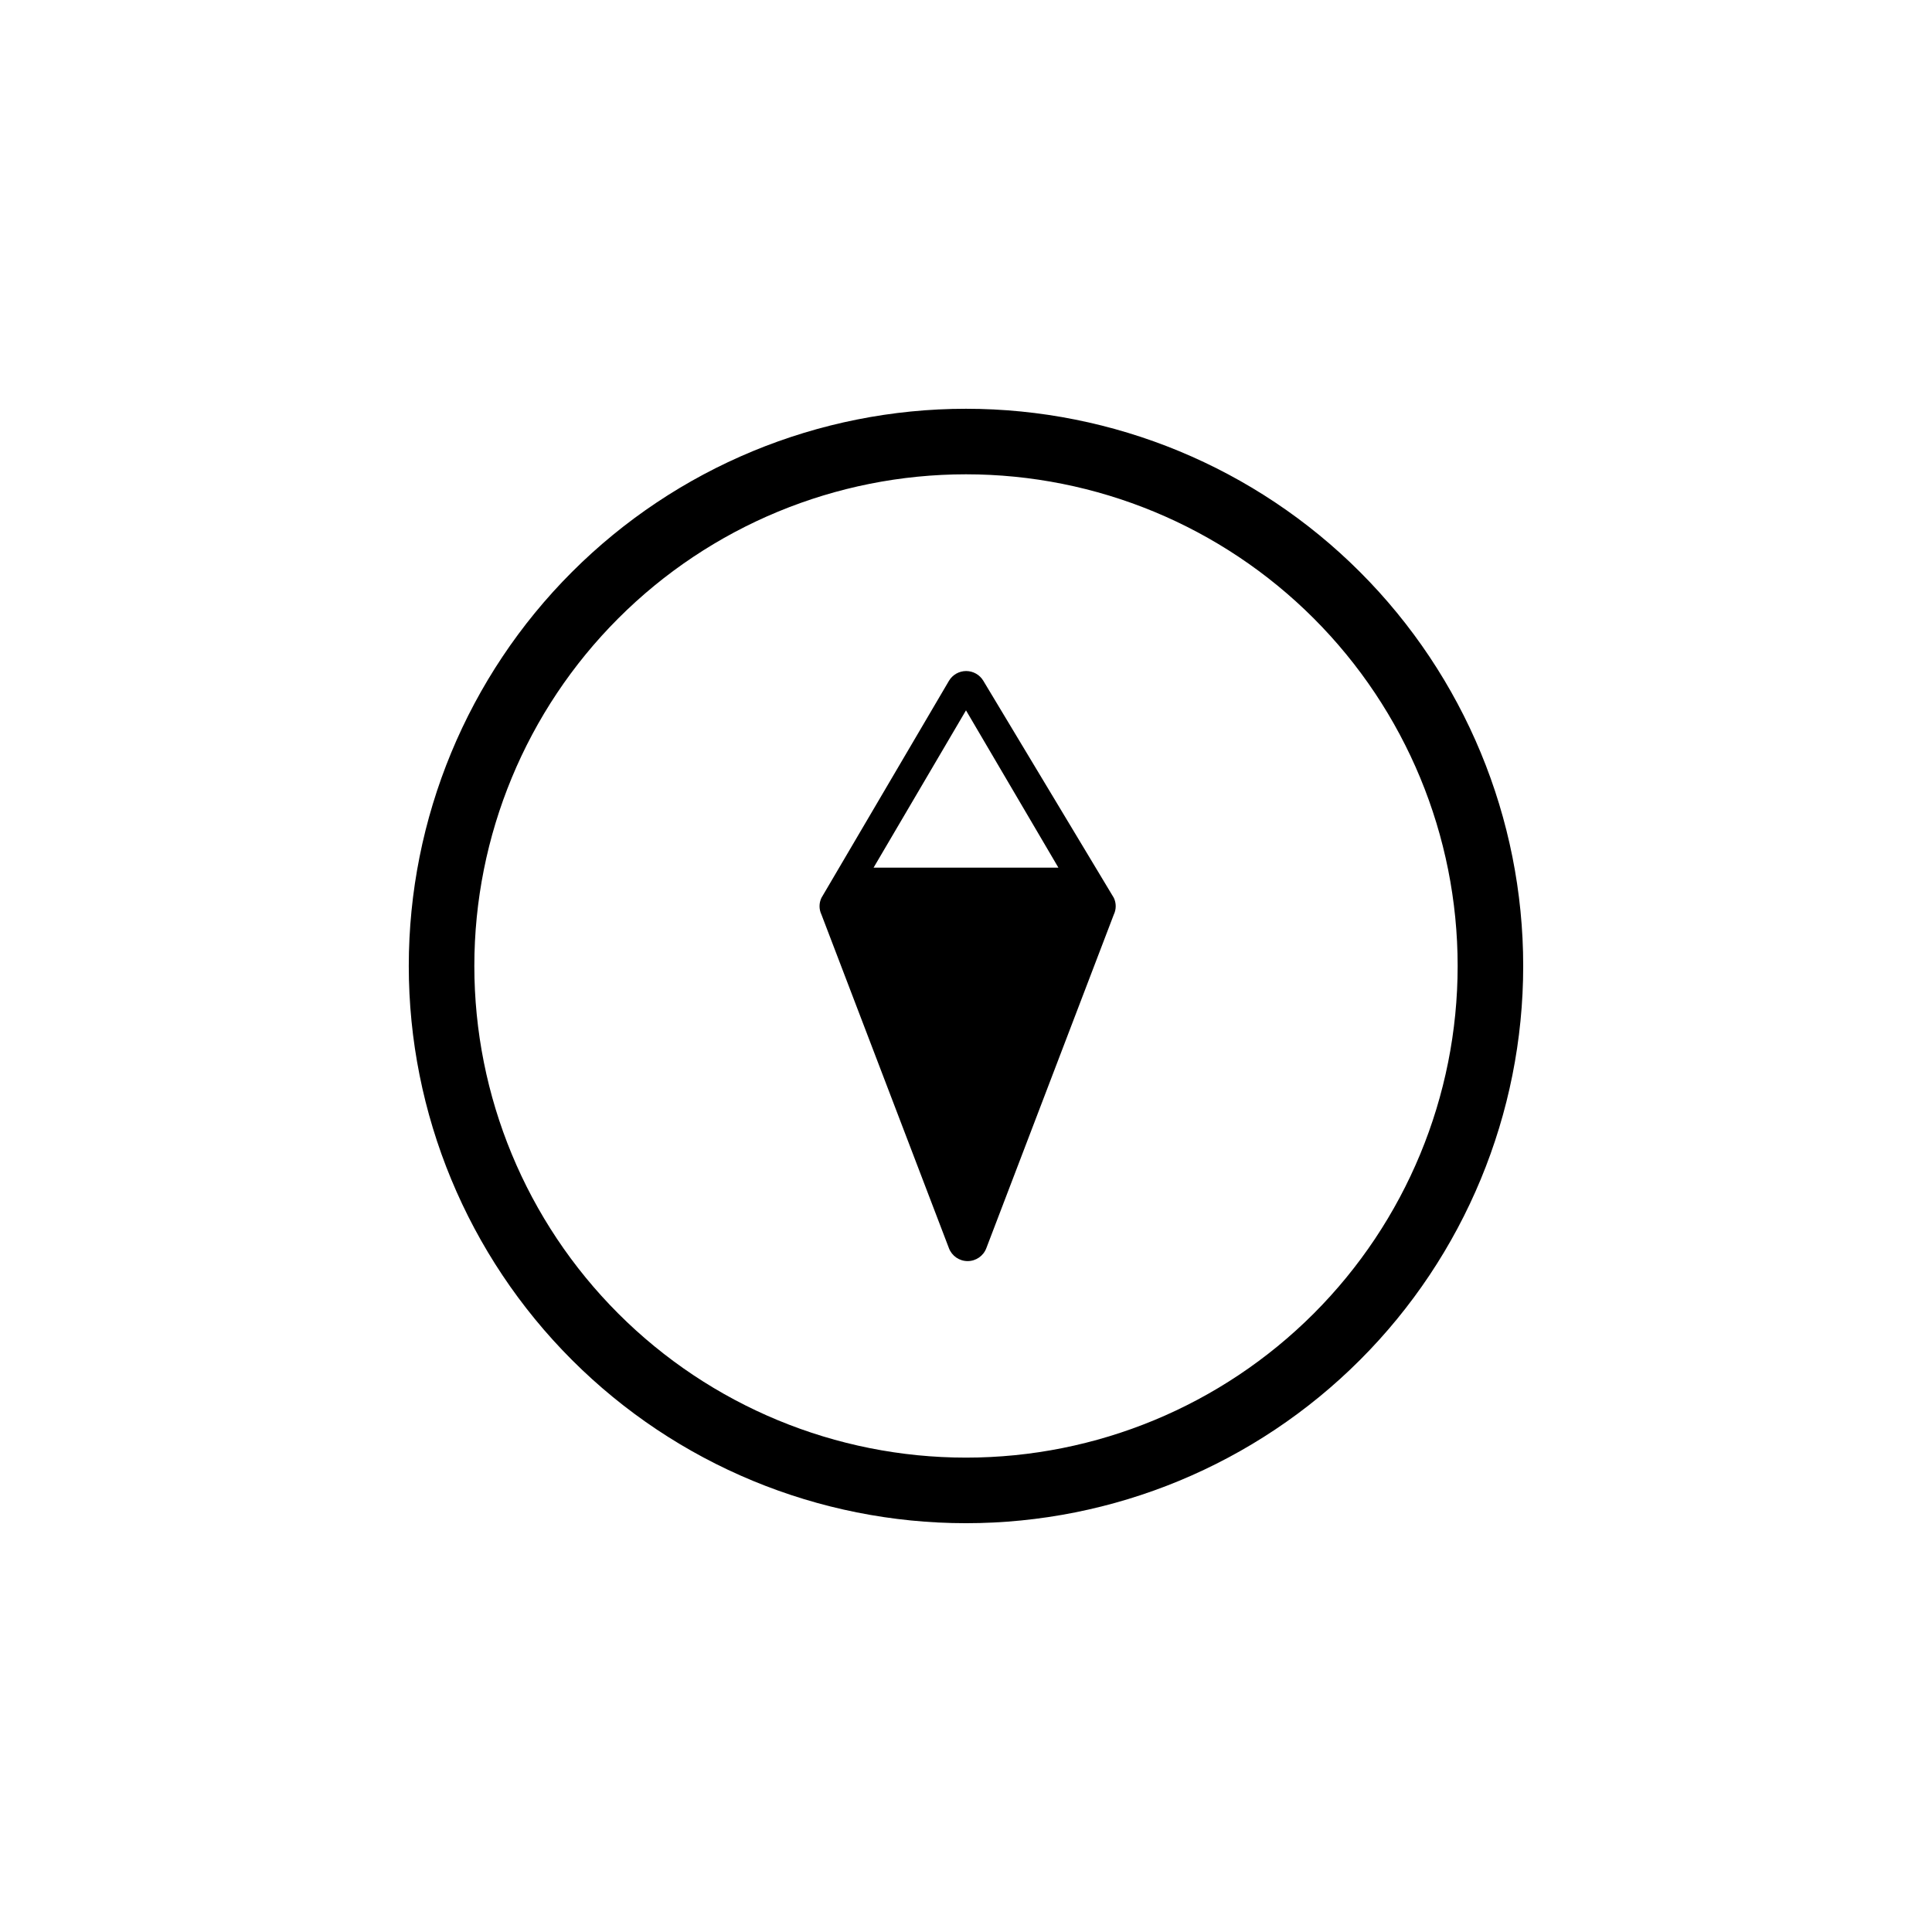 <?xml version="1.0" encoding="UTF-8"?>
<!-- Uploaded to: SVG Repo, www.svgrepo.com, Generator: SVG Repo Mixer Tools -->
<svg fill="#000000" width="800px" height="800px" version="1.1" viewBox="144 144 512 512" xmlns="http://www.w3.org/2000/svg">
 <g>
  <path d="m404.6 324.43c-0.953-1.609-2.688-2.598-4.559-2.598-1.875 0-3.609 0.988-4.562 2.598l-33.789 57.504c-0.672 1.402-0.672 3.031 0 4.43l33.789 88.426v0.004c0.785 2.055 2.754 3.41 4.953 3.41 2.199 0 4.168-1.355 4.949-3.41l33.789-88.426 0.004-0.004c0.668-1.398 0.668-3.027 0-4.43zm-29.098 49.512 24.496-41.691 24.492 41.691z"/>
  <path d="m400 252.33c-39.164 0-76.727 15.555-104.42 43.25-27.695 27.691-43.25 65.254-43.25 104.42s15.555 76.723 43.25 104.41c27.691 27.695 65.254 43.254 104.42 43.254s76.723-15.559 104.41-43.254c27.695-27.691 43.254-65.25 43.254-104.41s-15.559-76.727-43.254-104.42c-27.691-27.695-65.25-43.25-104.41-43.25zm0 277.96v-0.004c-34.559 0-67.699-13.727-92.133-38.16-24.438-24.438-38.164-57.578-38.164-92.133 0-34.559 13.727-67.699 38.164-92.133 24.434-24.438 57.574-38.164 92.133-38.164 34.555 0 67.695 13.727 92.133 38.164 24.434 24.434 38.16 57.574 38.16 92.133 0 34.555-13.727 67.695-38.16 92.133-24.438 24.434-57.578 38.16-92.133 38.16z"/>
 </g>
</svg>